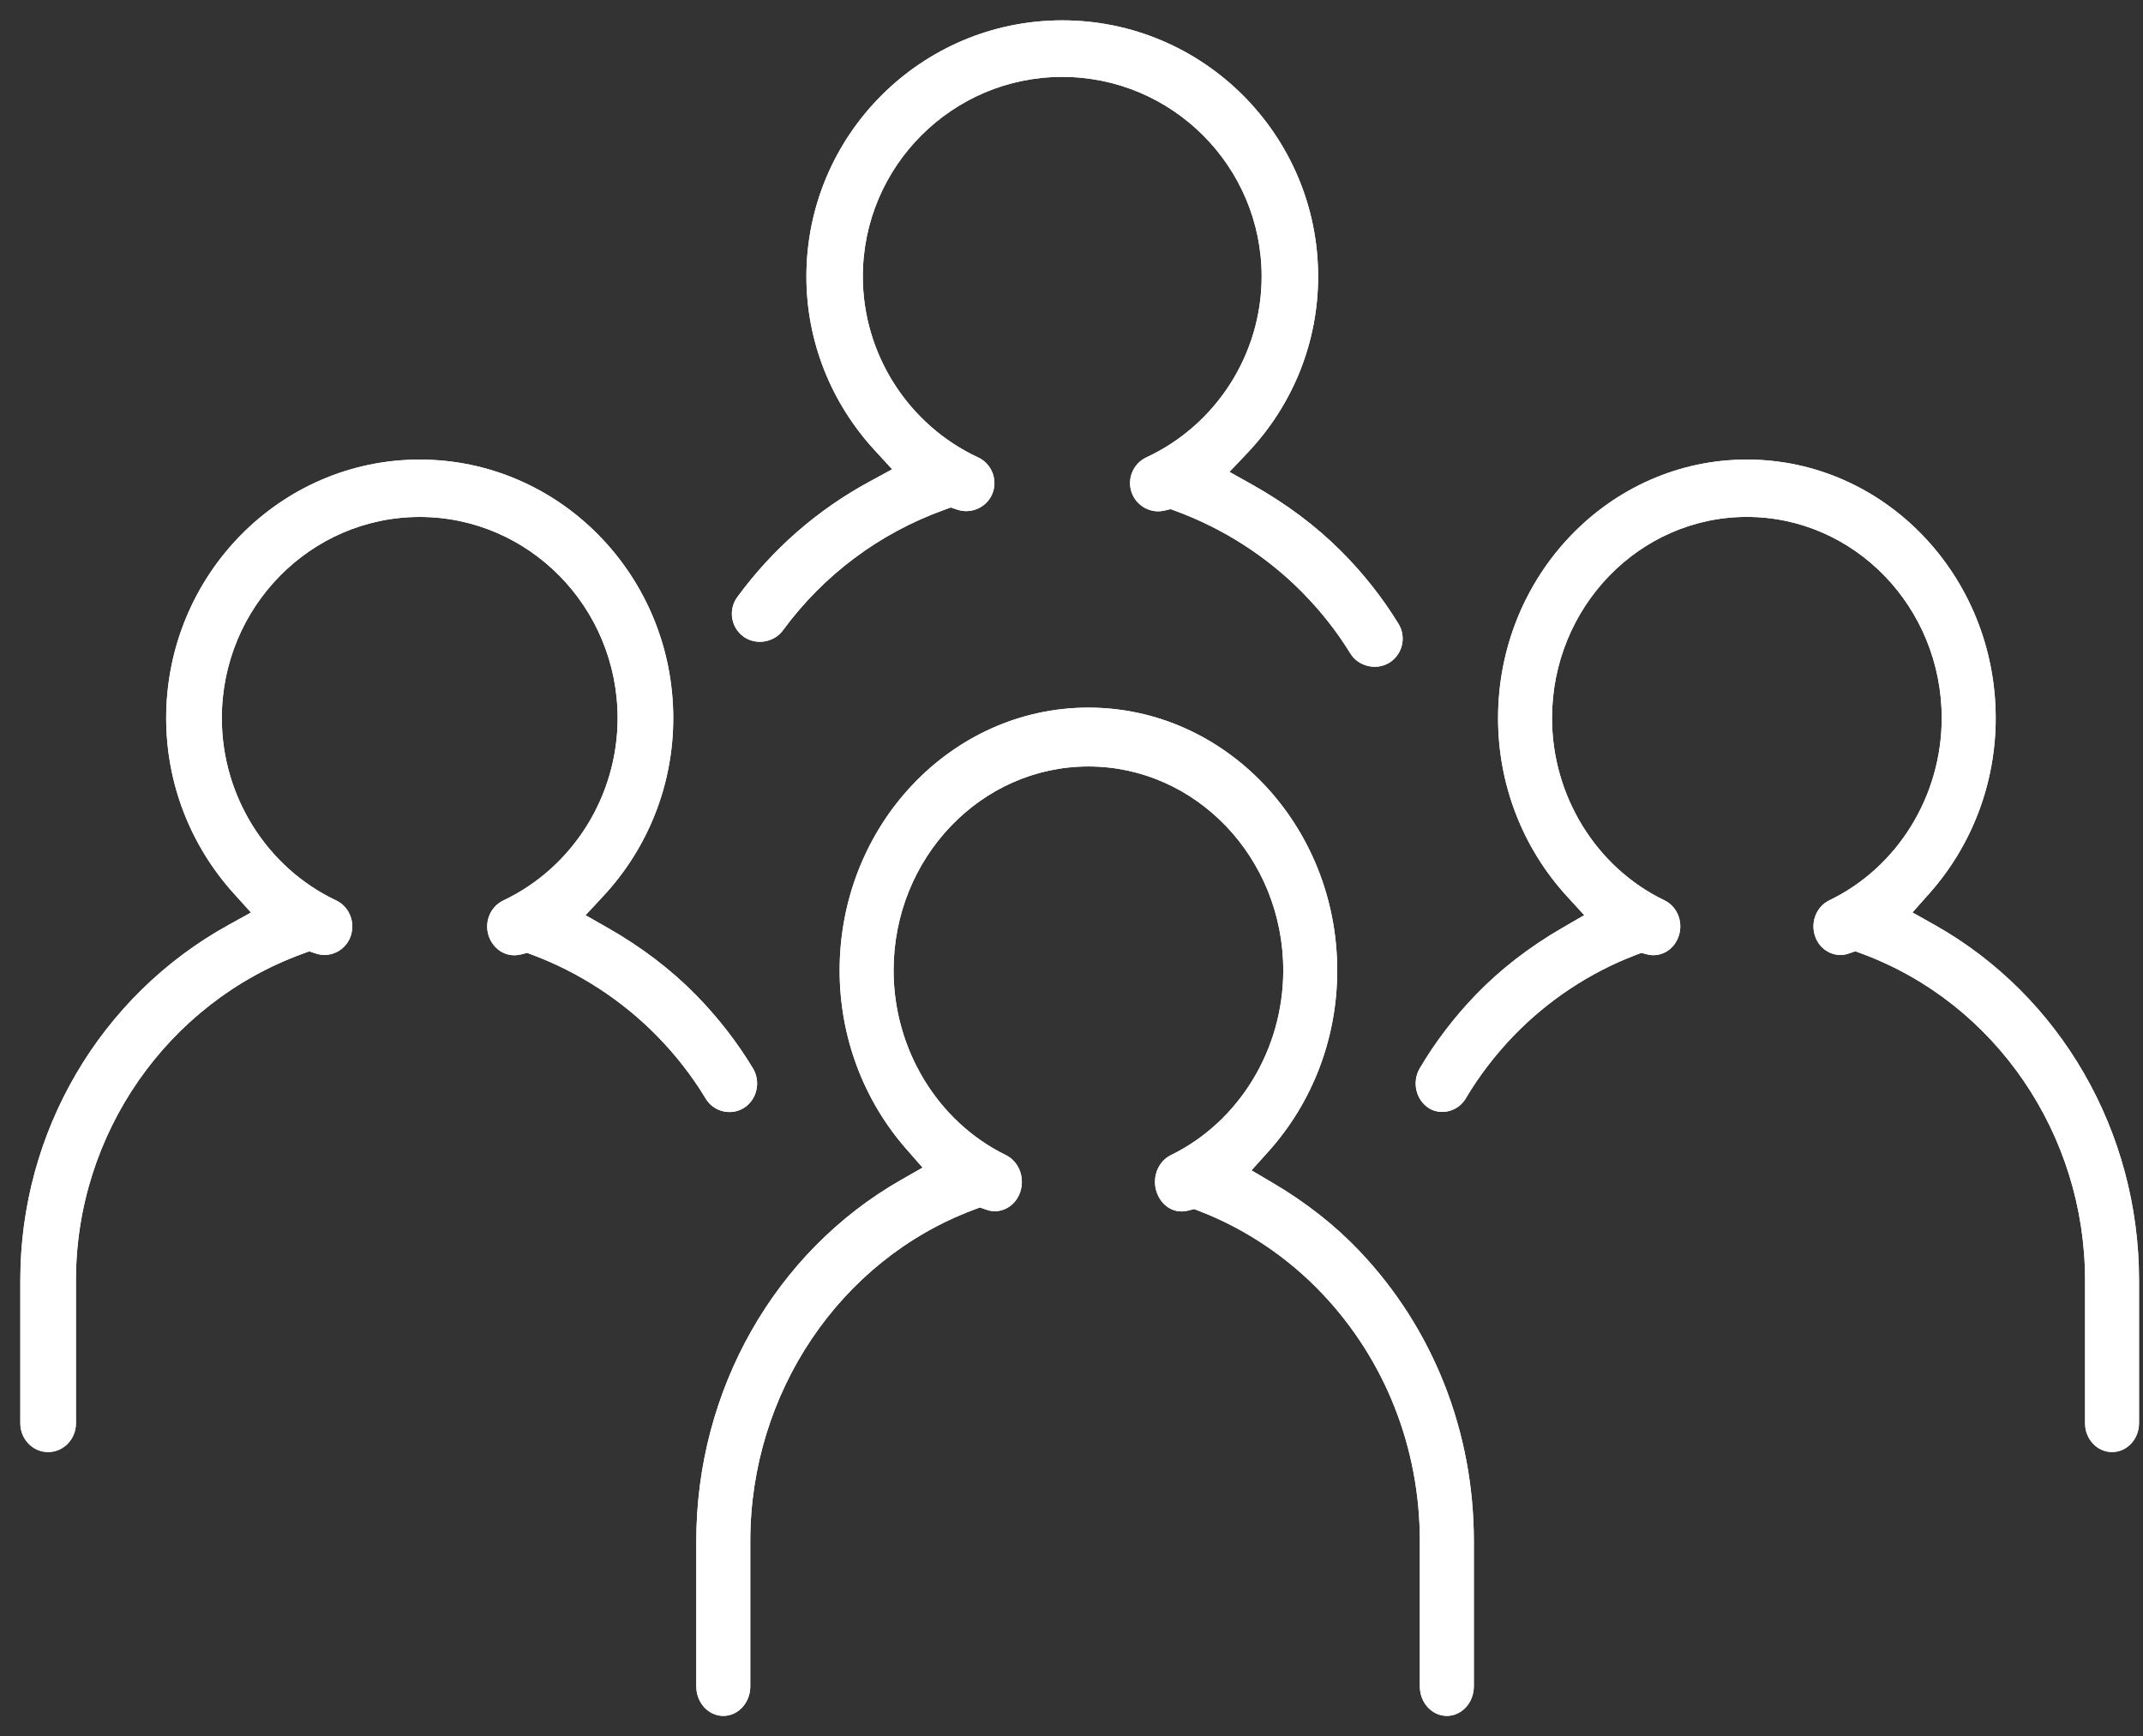 <?xml version="1.0" encoding="UTF-8"?>
<svg width="79px" height="64px" viewBox="0 0 79 64" version="1.1" xmlns="http://www.w3.org/2000/svg" xmlns:xlink="http://www.w3.org/1999/xlink">
    <rect x="0" y="0" width="79" height="64" fill="#333333" stroke="none"/>
    <!-- Generator: Sketch 52.2 (67145) - http://www.bohemiancoding.com/sketch -->
    <title>Page 1 Copy 8</title>
    <desc>Created with Sketch.</desc>
    <g id="HP" stroke="none" stroke-width="1" fill="none" fill-rule="evenodd">
        <g id="Desk-Homepage-V1" transform="translate(-1166, -2826)" fill="#FFFFFF">
            <g id="Group-19" transform="translate(0, 2629)">
                <g id="Page-1-Copy-8" transform="translate(1166, 197)">
                    <path d="M46.925,43.605 L46.134,43.139 L46.749,42.456 C48.391,40.634 49.295,38.261 49.295,35.772 C49.295,30.429 45.181,26.082 40.123,26.082 C35.066,26.082 30.952,30.429 30.952,35.772 C30.952,38.206 31.824,40.542 33.406,42.348 L34.01,43.038 L33.213,43.493 C28.559,46.149 25.668,51.249 25.668,56.802 L25.668,62.162 C25.668,62.761 26.114,63.248 26.663,63.248 C27.212,63.248 27.658,62.761 27.658,62.162 L27.658,56.802 C27.658,51.353 30.958,46.45 35.87,44.602 L36.123,44.507 L36.379,44.595 C36.843,44.758 37.361,44.512 37.57,44.037 C37.815,43.484 37.594,42.828 37.079,42.576 C34.565,41.347 32.941,38.675 32.941,35.769 C32.941,31.623 36.163,28.251 40.123,28.251 C44.084,28.251 47.306,31.624 47.306,35.769 C47.306,38.675 45.682,41.347 43.167,42.576 C42.651,42.828 42.432,43.483 42.676,44.037 C42.872,44.48 43.305,44.745 43.791,44.624 L44.021,44.566 L44.244,44.652 C45.921,45.302 47.472,46.345 48.73,47.669 C51.059,50.119 52.341,53.362 52.341,56.802 L52.341,62.162 C52.341,62.761 52.787,63.248 53.336,63.248 C53.885,63.248 54.331,62.761 54.331,62.162 L54.331,56.802 C54.331,52.769 52.832,48.971 50.109,46.107 C49.21,45.161 48.138,44.319 46.925,43.605 Z" id="Path"></path>
                    <path d="M54.332,62.164 C54.332,62.763 53.886,63.25 53.337,63.25 C52.788,63.25 52.342,62.763 52.342,62.164 L52.342,56.804 C52.342,53.365 51.06,50.121 48.731,47.671 C47.472,46.348 45.921,45.305 44.245,44.654 L44.022,44.568 L43.792,44.626 C43.306,44.747 42.873,44.482 42.677,44.039 C42.433,43.485 42.653,42.83 43.168,42.578 C45.683,41.349 47.307,38.678 47.307,35.771 C47.307,31.625 44.085,28.253 40.124,28.253 C36.164,28.253 32.942,31.626 32.942,35.771 C32.942,38.676 34.566,41.348 37.08,42.578 C37.596,42.83 37.816,43.486 37.571,44.039 C37.362,44.514 36.844,44.76 36.38,44.597 L36.124,44.509 L35.871,44.604 C30.959,46.453 27.659,51.355 27.659,56.804 L27.659,62.164 C27.659,62.763 27.213,63.25 26.664,63.25 C26.116,63.25 25.669,62.763 25.669,62.164 L25.669,56.804 C25.669,51.251 28.56,46.152 33.214,43.495 L34.011,43.04 L33.407,42.35 C31.824,40.543 30.953,38.207 30.953,35.774 C30.953,30.431 35.067,26.084 40.124,26.084 C45.182,26.084 49.296,30.431 49.296,35.774 C49.296,38.262 48.392,40.635 46.75,42.458 L46.135,43.141 L46.926,43.607 C48.139,44.321 49.211,45.163 50.112,46.11 C52.835,48.974 54.334,52.772 54.334,56.805 L54.334,62.164 L54.332,62.164 Z" id="Path"></path>
                    <path d="M27.419,40.841 C27.904,40.536 28.057,39.879 27.754,39.377 C27.169,38.407 26.461,37.497 25.651,36.672 C24.734,35.738 23.644,34.908 22.408,34.204 L21.584,33.735 L22.23,33.041 C23.899,31.25 24.818,28.917 24.818,26.473 C24.818,21.216 20.625,16.94 15.472,16.94 C10.318,16.94 6.125,21.216 6.125,26.473 C6.125,28.862 7.01,31.157 8.618,32.935 L9.253,33.637 L8.424,34.094 C3.691,36.708 0.75,41.725 0.75,47.186 L0.75,52.465 C0.75,53.049 1.21,53.524 1.775,53.524 C2.34,53.524 2.801,53.049 2.801,52.465 L2.801,47.186 C2.801,41.81 6.159,36.976 11.157,35.156 L11.403,35.067 L11.652,35.15 C12.137,35.31 12.676,35.073 12.89,34.602 C13.134,34.068 12.909,33.435 12.39,33.189 C9.831,31.977 8.178,29.34 8.178,26.471 C8.178,22.382 11.451,19.055 15.474,19.055 C19.496,19.055 22.769,22.382 22.769,26.471 C22.769,29.341 21.117,31.978 18.559,33.19 C18.039,33.435 17.815,34.07 18.058,34.604 C18.256,35.037 18.7,35.306 19.208,35.181 L19.434,35.124 L19.652,35.206 C21.355,35.846 22.932,36.874 24.213,38.178 C24.907,38.884 25.514,39.664 26.016,40.495 C26.299,40.973 26.937,41.141 27.419,40.841 Z" id="Path"></path>
                    <path d="M19.65,35.206 L19.432,35.124 L19.206,35.181 C18.698,35.306 18.254,35.036 18.056,34.604 C17.813,34.07 18.037,33.435 18.557,33.19 C21.115,31.978 22.768,29.341 22.767,26.471 C22.767,22.382 19.494,19.055 15.472,19.055 C11.449,19.055 8.176,22.382 8.176,26.471 C8.176,29.34 9.829,31.977 12.388,33.189 C12.908,33.435 13.132,34.068 12.888,34.602 C12.674,35.073 12.135,35.31 11.65,35.15 L11.401,35.067 L11.155,35.156 C6.157,36.976 2.799,41.81 2.799,47.186 L2.799,52.465 C2.799,53.049 2.339,53.524 1.773,53.524 C1.208,53.524 0.748,53.049 0.748,52.465 L0.748,47.186 C0.748,41.725 3.689,36.708 8.424,34.094 L9.253,33.637 L8.62,32.935 C7.013,31.157 6.127,28.862 6.127,26.473 C6.127,21.216 10.32,16.94 15.474,16.94 C20.627,16.94 24.82,21.216 24.82,26.473 C24.82,28.917 23.901,31.25 22.232,33.041 L21.586,33.735 L22.41,34.204 C23.645,34.908 24.736,35.738 25.653,36.672 C26.463,37.497 27.171,38.407 27.756,39.377 C28.058,39.879 27.906,40.536 27.421,40.841 C26.938,41.141 26.301,40.973 26.015,40.495 C25.513,39.664 24.906,38.884 24.212,38.178 C22.931,36.874 21.354,35.846 19.65,35.206 Z" id="Path"></path>
                    <path d="M71.312,34.089 L70.5,33.633 L71.118,32.938 C72.699,31.16 73.569,28.864 73.569,26.472 C73.569,21.215 69.454,16.939 64.396,16.939 C59.338,16.939 55.224,21.215 55.224,26.472 C55.224,28.919 56.128,31.253 57.77,33.045 L58.401,33.733 L57.593,34.201 C56.381,34.902 55.309,35.732 54.406,36.666 C53.609,37.492 52.914,38.403 52.341,39.372 C52.042,39.877 52.191,40.539 52.673,40.847 C53.12,41.127 53.745,40.968 54.026,40.499 C54.516,39.671 55.112,38.891 55.796,38.181 C57.057,36.874 58.608,35.847 60.284,35.207 L60.506,35.123 L60.736,35.182 C60.808,35.2 60.876,35.209 60.936,35.209 C61.333,35.209 61.677,34.978 61.843,34.606 C62.085,34.068 61.866,33.432 61.357,33.186 C58.839,31.973 57.213,29.336 57.213,26.47 C57.213,22.381 60.435,19.053 64.396,19.053 C68.357,19.053 71.579,22.38 71.579,26.47 C71.579,29.337 69.953,31.973 67.436,33.186 C66.926,33.431 66.707,34.068 66.949,34.605 C67.157,35.07 67.675,35.313 68.143,35.15 L68.395,35.064 L68.646,35.157 C73.561,36.978 76.863,41.811 76.863,47.185 L76.863,52.464 C76.863,53.048 77.309,53.523 77.858,53.523 C78.406,53.523 78.852,53.048 78.852,52.464 L78.852,47.185 C78.854,41.723 75.964,36.704 71.312,34.089 Z" id="Path"></path>
                    <path d="M78.854,52.465 C78.854,53.049 78.408,53.524 77.86,53.524 C77.311,53.524 76.865,53.049 76.865,52.465 L76.865,47.186 C76.865,41.812 73.563,36.979 68.648,35.158 L68.397,35.065 L68.145,35.151 C67.676,35.314 67.159,35.071 66.951,34.606 C66.71,34.069 66.929,33.432 67.438,33.187 C69.955,31.975 71.581,29.338 71.581,26.471 C71.581,22.382 68.359,19.054 64.398,19.054 C60.437,19.054 57.215,22.381 57.215,26.471 C57.215,29.337 58.841,31.973 61.359,33.187 C61.869,33.433 62.088,34.069 61.845,34.607 C61.679,34.978 61.335,35.21 60.938,35.21 C60.877,35.21 60.81,35.2 60.738,35.183 L60.508,35.124 L60.286,35.208 C58.61,35.848 57.058,36.875 55.798,38.182 C55.114,38.892 54.519,39.672 54.028,40.5 C53.748,40.969 53.123,41.128 52.675,40.848 C52.193,40.54 52.044,39.878 52.343,39.373 C52.916,38.404 53.612,37.493 54.408,36.667 C55.31,35.733 56.383,34.903 57.595,34.202 L58.403,33.734 L57.772,33.046 C56.13,31.254 55.226,28.92 55.226,26.473 C55.226,21.216 59.34,16.94 64.398,16.94 C69.456,16.94 73.571,21.216 73.571,26.473 C73.571,28.865 72.701,31.161 71.12,32.939 L70.502,33.634 L71.314,34.09 C75.965,36.705 78.855,41.724 78.855,47.187 L78.855,52.465 L78.854,52.465 Z" id="Path"></path>
                    <path d="M28.859,23.239 C30.361,21.191 32.418,19.654 34.806,18.794 L35.051,18.706 L35.297,18.788 C35.792,18.954 36.344,18.713 36.562,18.245 C36.804,17.724 36.577,17.102 36.056,16.86 C33.475,15.659 31.807,13.042 31.807,10.193 C31.807,6.135 35.105,2.834 39.158,2.834 C43.212,2.834 46.51,6.135 46.51,10.193 C46.51,13.042 44.842,15.659 42.26,16.86 C41.739,17.102 41.513,17.723 41.755,18.246 C41.925,18.611 42.296,18.848 42.699,18.848 C42.77,18.848 42.85,18.838 42.936,18.818 L43.154,18.767 L43.365,18.845 C45.084,19.479 46.673,20.496 47.961,21.787 C48.664,22.492 49.276,23.266 49.78,24.087 C50.072,24.564 50.732,24.725 51.213,24.429 C51.702,24.128 51.856,23.485 51.554,22.994 C50.965,22.032 50.252,21.13 49.435,20.312 C48.51,19.387 47.41,18.563 46.164,17.865 L45.323,17.394 L45.986,16.695 C47.667,14.923 48.592,12.613 48.592,10.194 C48.592,4.986 44.361,0.75 39.16,0.75 C33.958,0.75 29.727,4.986 29.727,10.194 C29.727,12.558 30.619,14.829 32.239,16.59 L32.889,17.298 L32.045,17.757 C30.118,18.805 28.482,20.235 27.181,22.007 C26.841,22.47 26.941,23.123 27.405,23.464 C27.854,23.794 28.528,23.689 28.859,23.239 Z" id="Path"></path>
                    <path d="M27.181,22.007 C28.481,20.235 30.118,18.805 32.045,17.757 L32.889,17.298 L32.239,16.59 C30.619,14.829 29.727,12.557 29.727,10.194 C29.727,4.986 33.958,0.75 39.16,0.75 C44.36,0.75 48.592,4.986 48.592,10.194 C48.592,12.614 47.666,14.923 45.986,16.695 L45.323,17.394 L46.164,17.865 C47.41,18.563 48.511,19.387 49.435,20.312 C50.252,21.129 50.965,22.032 51.554,22.994 C51.856,23.485 51.702,24.128 51.213,24.429 C50.733,24.725 50.072,24.563 49.78,24.087 C49.276,23.266 48.664,22.492 47.961,21.787 C46.673,20.496 45.084,19.478 43.365,18.845 L43.154,18.767 L42.936,18.818 C42.85,18.838 42.77,18.848 42.699,18.848 C42.296,18.848 41.925,18.611 41.755,18.246 C41.513,17.724 41.739,17.102 42.26,16.86 C44.842,15.659 46.51,13.042 46.51,10.193 C46.51,6.135 43.212,2.834 39.158,2.834 C35.105,2.834 31.807,6.135 31.807,10.193 C31.807,13.042 33.475,15.659 36.056,16.86 C36.577,17.102 36.804,17.723 36.562,18.245 C36.344,18.713 35.792,18.953 35.297,18.788 L35.051,18.706 L34.806,18.794 C32.418,19.654 30.362,21.191 28.859,23.239 C28.527,23.689 27.854,23.794 27.404,23.463 C26.941,23.123 26.841,22.47 27.181,22.007 Z" id="Path"></path>
                </g>
            </g>
        </g>
    </g>
</svg>